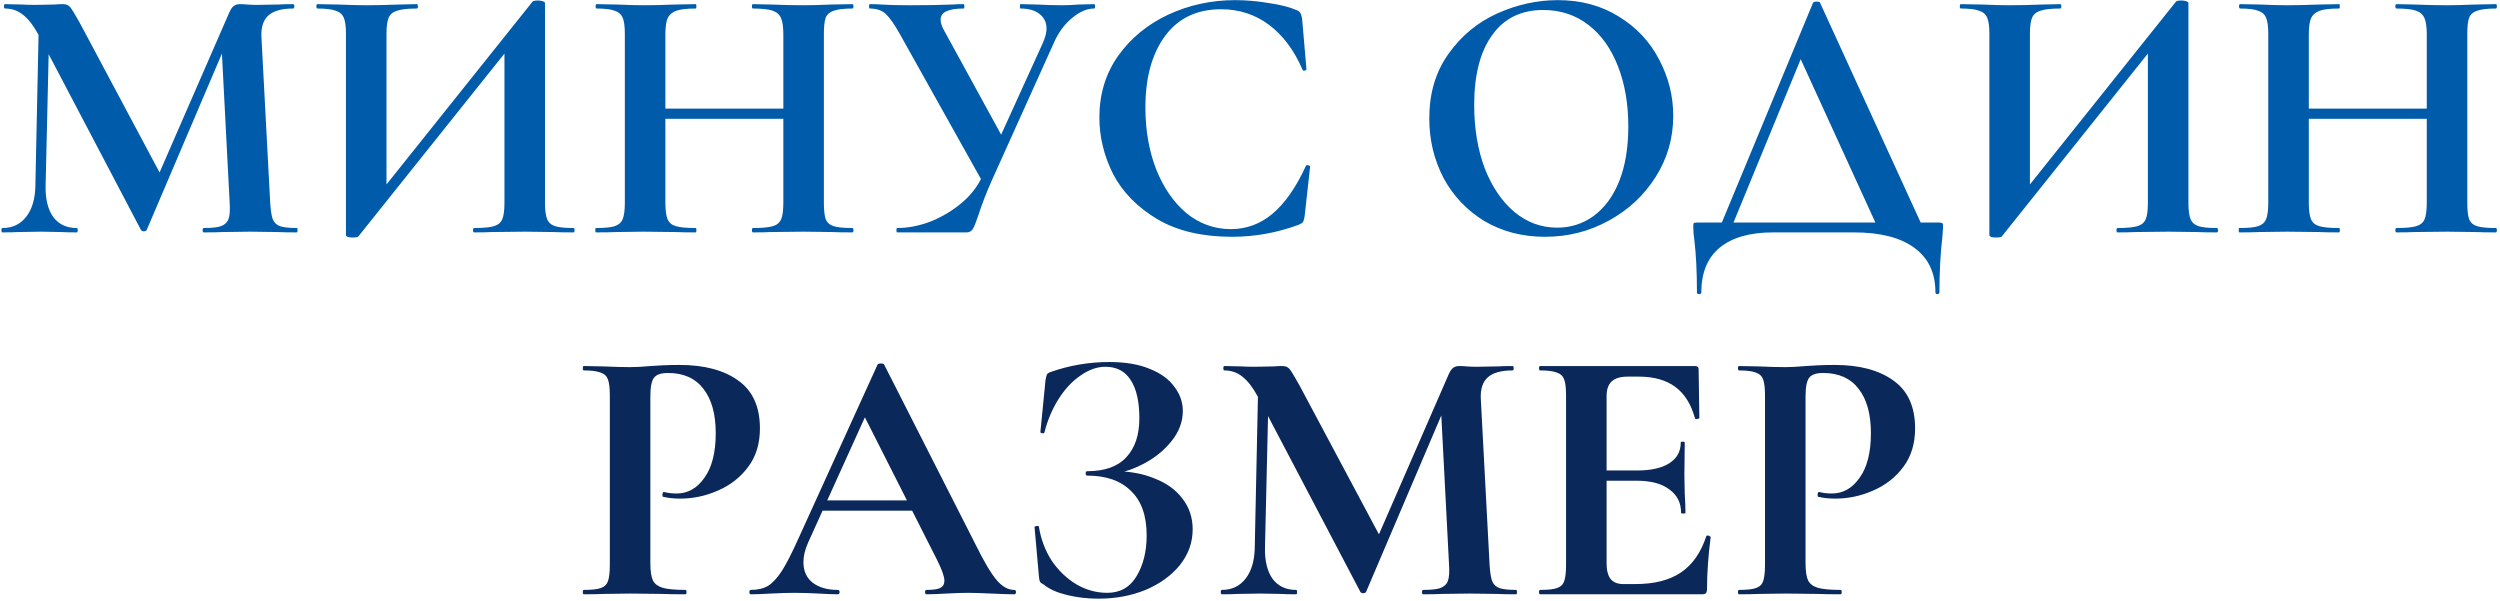 <?xml version="1.0" encoding="UTF-8"?> <svg xmlns="http://www.w3.org/2000/svg" width="753" height="181" viewBox="0 0 753 181" fill="none"><path d="M11.754 3.78L14.944 4L13.734 56.03C13.661 59.99 14.431 63.107 16.044 65.38C17.731 67.58 20.078 68.68 23.084 68.68C23.304 68.68 23.414 68.9 23.414 69.34C23.414 69.78 23.304 70 23.084 70C21.104 70 19.564 69.963 18.464 69.89L12.414 69.78L5.484 69.89C4.311 69.963 2.734 70 0.754 70C0.534 70 0.424 69.78 0.424 69.34C0.424 68.9 0.534 68.68 0.754 68.68C3.761 68.68 6.144 67.543 7.904 65.27C9.664 62.997 10.581 59.917 10.654 56.03L11.754 3.78ZM89.414 68.68C89.561 68.68 89.634 68.9 89.634 69.34C89.634 69.78 89.561 70 89.414 70C86.921 70 84.941 69.963 83.474 69.89L75.334 69.78L67.084 69.89C65.691 69.963 63.784 70 61.364 70C61.144 70 61.034 69.78 61.034 69.34C61.034 68.9 61.144 68.68 61.364 68.68C63.711 68.68 65.434 68.497 66.534 68.13C67.707 67.69 68.478 66.957 68.844 65.93C69.211 64.903 69.321 63.29 69.174 61.09L66.644 12.25L72.254 3.45L44.204 69.23C44.057 69.523 43.764 69.67 43.324 69.67C42.884 69.67 42.591 69.523 42.444 69.23L11.534 10.38C10.068 7.667 8.528 5.687 6.914 4.44C5.374 3.193 3.578 2.57 1.524 2.57C1.304 2.57 1.194 2.35 1.194 1.91C1.194 1.47 1.304 1.25 1.524 1.25L6.694 1.36C7.721 1.433 9.041 1.47 10.654 1.47L16.484 1.36C17.144 1.287 17.988 1.25 19.014 1.25C19.968 1.25 20.701 1.58 21.214 2.24C21.727 2.9 22.681 4.477 24.074 6.97L48.714 53.17L43.214 63.07L68.954 4C69.394 2.973 69.834 2.277 70.274 1.91C70.787 1.47 71.448 1.25 72.254 1.25C72.914 1.25 73.647 1.287 74.454 1.36C75.334 1.433 76.324 1.47 77.424 1.47L83.914 1.36C84.941 1.287 86.407 1.25 88.314 1.25C88.534 1.25 88.644 1.47 88.644 1.91C88.644 2.35 88.534 2.57 88.314 2.57C84.868 2.57 82.374 3.267 80.834 4.66C79.294 6.053 78.597 8.217 78.744 11.15L81.384 61.09C81.531 63.363 81.787 65.013 82.154 66.04C82.594 67.067 83.328 67.763 84.354 68.13C85.454 68.497 87.141 68.68 89.414 68.68ZM160.411 0.48C160.631 0.26 161.181 0.15 162.061 0.15C162.574 0.15 163.051 0.223 163.491 0.37C163.931 0.517 164.151 0.7 164.151 0.92V61.09C164.151 63.29 164.371 64.94 164.811 66.04C165.251 67.067 166.057 67.763 167.231 68.13C168.404 68.497 170.237 68.68 172.731 68.68C172.951 68.68 173.061 68.9 173.061 69.34C173.061 69.78 172.951 70 172.731 70C170.164 70 168.111 69.963 166.571 69.89L158.101 69.78L148.201 69.89C146.881 69.963 145.084 70 142.811 70C142.591 70 142.481 69.78 142.481 69.34C142.481 68.9 142.591 68.68 142.811 68.68C145.524 68.68 147.504 68.497 148.751 68.13C149.997 67.763 150.841 67.067 151.281 66.04C151.721 65.013 151.941 63.363 151.941 61.09V12.58L155.571 11.59L107.941 71.21C107.721 71.43 107.171 71.54 106.291 71.54C104.897 71.54 104.201 71.283 104.201 70.77V10.16C104.201 7.96 103.981 6.347 103.541 5.32C103.101 4.293 102.294 3.597 101.121 3.23C99.947 2.79 98.114 2.57 95.621 2.57C95.401 2.57 95.291 2.35 95.291 1.91C95.291 1.47 95.401 1.25 95.621 1.25L101.781 1.36C105.447 1.507 108.271 1.58 110.251 1.58C113.184 1.58 116.484 1.507 120.151 1.36L125.541 1.25C125.761 1.25 125.871 1.47 125.871 1.91C125.871 2.35 125.761 2.57 125.541 2.57C122.827 2.57 120.847 2.79 119.601 3.23C118.354 3.597 117.511 4.293 117.071 5.32C116.631 6.347 116.411 7.96 116.411 10.16V59.11L112.781 60.1L160.411 0.48ZM235.942 10.38C235.942 8.18 235.722 6.567 235.282 5.54C234.842 4.44 233.999 3.67 232.752 3.23C231.505 2.79 229.525 2.57 226.812 2.57C226.592 2.57 226.482 2.35 226.482 1.91C226.482 1.47 226.592 1.25 226.812 1.25L232.202 1.36C235.869 1.507 239.169 1.58 242.102 1.58C244.082 1.58 246.905 1.507 250.572 1.36L256.732 1.25C256.952 1.25 257.062 1.47 257.062 1.91C257.062 2.35 256.952 2.57 256.732 2.57C254.239 2.57 252.369 2.79 251.122 3.23C249.949 3.597 249.142 4.293 248.702 5.32C248.335 6.347 248.152 7.96 248.152 10.16V61.09C248.152 63.29 248.335 64.94 248.702 66.04C249.142 67.067 249.949 67.763 251.122 68.13C252.295 68.497 254.165 68.68 256.732 68.68C256.952 68.68 257.062 68.9 257.062 69.34C257.062 69.78 256.952 70 256.732 70C254.165 70 252.112 69.963 250.572 69.89L242.102 69.78L232.202 69.89C230.882 69.963 229.085 70 226.812 70C226.592 70 226.482 69.78 226.482 69.34C226.482 68.9 226.592 68.68 226.812 68.68C229.525 68.68 231.505 68.497 232.752 68.13C233.999 67.763 234.842 67.067 235.282 66.04C235.722 65.013 235.942 63.363 235.942 61.09V10.38ZM193.922 32.71H241.552V35.79H193.922V32.71ZM188.202 10.16C188.202 7.96 187.982 6.347 187.542 5.32C187.102 4.293 186.295 3.597 185.122 3.23C184.022 2.79 182.225 2.57 179.732 2.57C179.512 2.57 179.402 2.35 179.402 1.91C179.402 1.47 179.512 1.25 179.732 1.25L185.672 1.36C189.045 1.507 191.759 1.58 193.812 1.58C196.599 1.58 199.825 1.507 203.492 1.36L209.542 1.25C209.689 1.25 209.762 1.47 209.762 1.91C209.762 2.35 209.689 2.57 209.542 2.57C206.902 2.57 204.959 2.79 203.712 3.23C202.465 3.67 201.585 4.44 201.072 5.54C200.632 6.567 200.412 8.18 200.412 10.38V61.09C200.412 63.29 200.632 64.94 201.072 66.04C201.512 67.067 202.355 67.763 203.602 68.13C204.849 68.497 206.829 68.68 209.542 68.68C209.689 68.68 209.762 68.9 209.762 69.34C209.762 69.78 209.689 70 209.542 70C206.975 70 204.922 69.963 203.382 69.89L193.812 69.78L185.562 69.89C184.095 69.963 182.079 70 179.512 70C179.365 70 179.292 69.78 179.292 69.34C179.292 68.9 179.365 68.68 179.512 68.68C182.079 68.68 183.949 68.497 185.122 68.13C186.295 67.763 187.102 67.067 187.542 66.04C187.982 64.94 188.202 63.29 188.202 61.09V10.16ZM314.116 12.91C314.849 11.223 315.216 9.793 315.216 8.62C315.216 6.787 314.519 5.32 313.126 4.22C311.732 3.12 309.826 2.57 307.406 2.57C307.259 2.57 307.186 2.35 307.186 1.91C307.186 1.47 307.259 1.25 307.406 1.25L312.356 1.36C315.142 1.507 317.636 1.58 319.836 1.58C321.449 1.58 323.136 1.507 324.896 1.36L329.516 1.25C329.736 1.25 329.846 1.47 329.846 1.91C329.846 2.35 329.736 2.57 329.516 2.57C327.389 2.57 325.189 3.523 322.916 5.43C320.642 7.263 318.809 9.757 317.416 12.91L298.716 54.38C297.029 58.193 295.672 61.713 294.646 64.94C293.986 66.92 293.436 68.277 292.996 69.01C292.556 69.67 291.932 70 291.126 70H270.226C270.079 70 270.006 69.78 270.006 69.34C270.006 68.9 270.079 68.68 270.226 68.68C273.526 68.68 276.899 68.02 280.346 66.7C283.792 65.307 286.909 63.437 289.696 61.09C292.556 58.67 294.646 55.92 295.966 52.84L314.116 12.91ZM271.106 10.38C269.419 7.373 267.989 5.32 266.816 4.22C265.642 3.12 264.029 2.57 261.976 2.57C261.829 2.57 261.756 2.35 261.756 1.91C261.756 1.47 261.829 1.25 261.976 1.25C263.589 1.25 264.726 1.287 265.386 1.36C267.586 1.507 270.446 1.58 273.966 1.58C279.172 1.58 283.462 1.507 286.836 1.36C287.789 1.287 288.926 1.25 290.246 1.25C290.392 1.25 290.466 1.47 290.466 1.91C290.466 2.35 290.392 2.57 290.246 2.57C285.626 2.57 283.316 3.67 283.316 5.87C283.316 6.897 283.682 8.033 284.416 9.28L302.786 42.83L296.516 55.81L271.106 10.38ZM372.053 0.04C375.28 0.04 378.653 0.333 382.173 0.92C385.693 1.433 388.443 2.13 390.423 3.01C391.083 3.23 391.486 3.523 391.633 3.89C391.853 4.183 392.037 4.733 392.183 5.54L393.503 20.83C393.503 21.05 393.32 21.197 392.953 21.27C392.586 21.343 392.366 21.233 392.293 20.94C389.8 15.147 386.463 10.673 382.283 7.52C378.103 4.367 373.263 2.79 367.763 2.79C360.503 2.79 354.893 5.467 350.933 10.82C346.973 16.173 344.993 23.36 344.993 32.38C344.993 39.127 346.056 45.287 348.183 50.86C350.383 56.433 353.426 60.87 357.313 64.17C361.273 67.397 365.746 69.01 370.733 69.01C375.426 69.01 379.606 67.47 383.273 64.39C387.013 61.237 390.35 56.47 393.283 50.09C393.356 49.797 393.576 49.687 393.943 49.76C394.383 49.833 394.603 49.98 394.603 50.2L392.953 65.16C392.806 66.04 392.623 66.627 392.403 66.92C392.256 67.14 391.853 67.397 391.193 67.69C384.667 70.11 377.957 71.32 371.063 71.32C362.117 71.32 354.636 69.56 348.623 66.04C342.61 62.447 338.173 57.937 335.313 52.51C332.526 47.01 331.133 41.29 331.133 35.35C331.133 28.383 333.003 22.223 336.743 16.87C340.556 11.517 345.58 7.373 351.813 4.44C358.12 1.507 364.866 0.04 372.053 0.04ZM465.368 71.32C458.548 71.32 452.462 69.743 447.108 66.59C441.828 63.363 437.722 59.037 434.788 53.61C431.928 48.11 430.498 42.133 430.498 35.68C430.498 28.127 432.405 21.673 436.218 16.32C440.032 10.893 444.908 6.823 450.848 4.11C456.862 1.397 462.985 0.04 469.218 0.04C476.185 0.04 482.308 1.69 487.588 4.99C492.868 8.217 496.902 12.507 499.688 17.86C502.548 23.213 503.978 28.897 503.978 34.91C503.978 41.583 502.218 47.707 498.698 53.28C495.178 58.853 490.448 63.253 484.508 66.48C478.642 69.707 472.262 71.32 465.368 71.32ZM468.998 68.57C473.105 68.57 476.772 67.397 479.998 65.05C483.298 62.63 485.865 59.147 487.698 54.6C489.532 49.98 490.448 44.48 490.448 38.1C490.448 31.353 489.422 25.34 487.368 20.06C485.315 14.707 482.345 10.527 478.458 7.52C474.572 4.513 470.025 3.01 464.818 3.01C458.145 3.01 453.012 5.54 449.418 10.6C445.825 15.587 444.028 22.59 444.028 31.61C444.028 38.723 445.092 45.103 447.218 50.75C449.418 56.323 452.388 60.687 456.128 63.84C459.942 66.993 464.232 68.57 468.998 68.57ZM546.098 0.81C546.245 0.59 546.611 0.48 547.198 0.48C547.785 0.48 548.115 0.59 548.188 0.81L579.868 70H566.228L541.478 15.88L547.198 6.09L520.908 70H517.388L546.098 0.81ZM511.118 88.04C511.118 81.88 510.861 76.673 510.348 72.42C510.128 71.027 510.018 69.67 510.018 68.35C510.018 67.763 510.055 67.397 510.128 67.25C510.275 67.103 510.605 67.03 511.118 67.03H583.938C584.598 67.03 584.965 67.103 585.038 67.25C585.185 67.323 585.258 67.69 585.258 68.35C585.258 68.643 585.185 69.67 585.038 71.43C584.451 76.343 584.158 81.88 584.158 88.04C584.158 88.407 583.938 88.59 583.498 88.59C583.131 88.59 582.948 88.407 582.948 88.04C582.948 82.173 580.821 77.7 576.568 74.62C572.388 71.54 566.338 70 558.418 70H533.998C527.031 70 521.678 71.54 517.938 74.62C514.271 77.7 512.438 82.173 512.438 88.04C512.438 88.407 512.218 88.59 511.778 88.59C511.338 88.59 511.118 88.407 511.118 88.04ZM655.411 0.48C655.631 0.26 656.181 0.15 657.061 0.15C657.574 0.15 658.051 0.223 658.491 0.37C658.931 0.517 659.151 0.7 659.151 0.92V61.09C659.151 63.29 659.371 64.94 659.811 66.04C660.251 67.067 661.057 67.763 662.231 68.13C663.404 68.497 665.237 68.68 667.731 68.68C667.951 68.68 668.061 68.9 668.061 69.34C668.061 69.78 667.951 70 667.731 70C665.164 70 663.111 69.963 661.571 69.89L653.101 69.78L643.201 69.89C641.881 69.963 640.084 70 637.811 70C637.591 70 637.481 69.78 637.481 69.34C637.481 68.9 637.591 68.68 637.811 68.68C640.524 68.68 642.504 68.497 643.751 68.13C644.997 67.763 645.841 67.067 646.281 66.04C646.721 65.013 646.941 63.363 646.941 61.09V12.58L650.571 11.59L602.941 71.21C602.721 71.43 602.171 71.54 601.291 71.54C599.897 71.54 599.201 71.283 599.201 70.77V10.16C599.201 7.96 598.981 6.347 598.541 5.32C598.101 4.293 597.294 3.597 596.121 3.23C594.947 2.79 593.114 2.57 590.621 2.57C590.401 2.57 590.291 2.35 590.291 1.91C590.291 1.47 590.401 1.25 590.621 1.25L596.781 1.36C600.447 1.507 603.271 1.58 605.251 1.58C608.184 1.58 611.484 1.507 615.151 1.36L620.541 1.25C620.761 1.25 620.871 1.47 620.871 1.91C620.871 2.35 620.761 2.57 620.541 2.57C617.827 2.57 615.847 2.79 614.601 3.23C613.354 3.597 612.511 4.293 612.071 5.32C611.631 6.347 611.411 7.96 611.411 10.16V59.11L607.781 60.1L655.411 0.48ZM730.942 10.38C730.942 8.18 730.722 6.567 730.282 5.54C729.842 4.44 728.999 3.67 727.752 3.23C726.505 2.79 724.525 2.57 721.812 2.57C721.592 2.57 721.482 2.35 721.482 1.91C721.482 1.47 721.592 1.25 721.812 1.25L727.202 1.36C730.869 1.507 734.169 1.58 737.102 1.58C739.082 1.58 741.905 1.507 745.572 1.36L751.732 1.25C751.952 1.25 752.062 1.47 752.062 1.91C752.062 2.35 751.952 2.57 751.732 2.57C749.239 2.57 747.369 2.79 746.122 3.23C744.949 3.597 744.142 4.293 743.702 5.32C743.335 6.347 743.152 7.96 743.152 10.16V61.09C743.152 63.29 743.335 64.94 743.702 66.04C744.142 67.067 744.949 67.763 746.122 68.13C747.295 68.497 749.165 68.68 751.732 68.68C751.952 68.68 752.062 68.9 752.062 69.34C752.062 69.78 751.952 70 751.732 70C749.165 70 747.112 69.963 745.572 69.89L737.102 69.78L727.202 69.89C725.882 69.963 724.085 70 721.812 70C721.592 70 721.482 69.78 721.482 69.34C721.482 68.9 721.592 68.68 721.812 68.68C724.525 68.68 726.505 68.497 727.752 68.13C728.999 67.763 729.842 67.067 730.282 66.04C730.722 65.013 730.942 63.363 730.942 61.09V10.38ZM688.922 32.71H736.552V35.79H688.922V32.71ZM683.202 10.16C683.202 7.96 682.982 6.347 682.542 5.32C682.102 4.293 681.295 3.597 680.122 3.23C679.022 2.79 677.225 2.57 674.732 2.57C674.512 2.57 674.402 2.35 674.402 1.91C674.402 1.47 674.512 1.25 674.732 1.25L680.672 1.36C684.045 1.507 686.759 1.58 688.812 1.58C691.599 1.58 694.825 1.507 698.492 1.36L704.542 1.25C704.689 1.25 704.762 1.47 704.762 1.91C704.762 2.35 704.689 2.57 704.542 2.57C701.902 2.57 699.959 2.79 698.712 3.23C697.465 3.67 696.585 4.44 696.072 5.54C695.632 6.567 695.412 8.18 695.412 10.38V61.09C695.412 63.29 695.632 64.94 696.072 66.04C696.512 67.067 697.355 67.763 698.602 68.13C699.849 68.497 701.829 68.68 704.542 68.68C704.689 68.68 704.762 68.9 704.762 69.34C704.762 69.78 704.689 70 704.542 70C701.975 70 699.922 69.963 698.382 69.89L688.812 69.78L680.562 69.89C679.095 69.963 677.079 70 674.512 70C674.365 70 674.292 69.78 674.292 69.34C674.292 68.9 674.365 68.68 674.512 68.68C677.079 68.68 678.949 68.497 680.122 68.13C681.295 67.763 682.102 67.067 682.542 66.04C682.982 64.94 683.202 63.29 683.202 61.09V10.16Z" fill="#005BAA"></path><path d="M195.89 169.65C195.89 171.997 196.147 173.72 196.66 174.82C197.173 175.847 198.127 176.58 199.52 177.02C200.987 177.46 203.297 177.68 206.45 177.68C206.67 177.68 206.78 177.9 206.78 178.34C206.78 178.78 206.67 179 206.45 179C203.443 179 201.097 178.963 199.41 178.89L189.84 178.78L181.81 178.89C180.343 178.963 178.363 179 175.87 179C175.65 179 175.54 178.78 175.54 178.34C175.54 177.9 175.65 177.68 175.87 177.68C178.217 177.68 179.903 177.497 180.93 177.13C182.03 176.763 182.763 176.067 183.13 175.04C183.497 173.94 183.68 172.29 183.68 170.09V119.16C183.68 116.96 183.497 115.347 183.13 114.32C182.763 113.293 182.03 112.597 180.93 112.23C179.83 111.79 178.143 111.57 175.87 111.57C175.65 111.57 175.54 111.35 175.54 110.91C175.54 110.47 175.65 110.25 175.87 110.25L181.7 110.36C185.073 110.507 187.75 110.58 189.73 110.58C191.49 110.58 193.58 110.47 196 110.25C196.953 110.177 198.163 110.103 199.63 110.03C201.097 109.957 202.783 109.92 204.69 109.92C212.17 109.92 218.073 111.497 222.4 114.65C226.727 117.73 228.89 122.533 228.89 129.06C228.89 133.607 227.717 137.457 225.37 140.61C223.023 143.763 219.98 146.147 216.24 147.76C212.573 149.373 208.797 150.18 204.91 150.18C202.93 150.18 201.207 149.997 199.74 149.63C199.593 149.63 199.52 149.447 199.52 149.08C199.52 148.86 199.557 148.64 199.63 148.42C199.777 148.2 199.923 148.127 200.07 148.2C201.17 148.493 202.417 148.64 203.81 148.64C207.183 148.64 209.97 147.063 212.17 143.91C214.443 140.757 215.58 136.283 215.58 130.49C215.58 124.697 214.333 120.223 211.84 117.07C209.42 113.917 205.863 112.34 201.17 112.34C199.117 112.34 197.723 112.817 196.99 113.77C196.257 114.723 195.89 116.593 195.89 119.38V169.65ZM247.053 150.73H278.733L279.503 153.81H245.403L247.053 150.73ZM305.463 177.68C305.829 177.68 306.013 177.9 306.013 178.34C306.013 178.78 305.829 179 305.463 179C303.996 179 301.723 178.927 298.643 178.78C295.416 178.633 293.106 178.56 291.713 178.56C289.879 178.56 287.643 178.633 285.003 178.78C282.509 178.927 280.529 179 279.063 179C278.769 179 278.623 178.78 278.623 178.34C278.623 177.9 278.769 177.68 279.063 177.68C280.969 177.68 282.326 177.497 283.133 177.13C284.013 176.69 284.453 175.957 284.453 174.93C284.453 173.683 283.719 171.593 282.253 168.66L259.923 124.55L265.313 115.09L243.423 163.38C242.469 165.507 241.993 167.487 241.993 169.32C241.993 171.96 242.909 174.013 244.743 175.48C246.649 176.947 249.179 177.68 252.333 177.68C252.699 177.68 252.883 177.9 252.883 178.34C252.883 178.78 252.699 179 252.333 179C251.013 179 249.106 178.927 246.613 178.78C243.826 178.633 241.406 178.56 239.353 178.56C237.373 178.56 234.989 178.633 232.203 178.78C229.709 178.927 227.693 179 226.153 179C225.859 179 225.713 178.78 225.713 178.34C225.713 177.9 225.859 177.68 226.153 177.68C228.206 177.68 229.929 177.277 231.323 176.47C232.716 175.59 234.109 174.087 235.503 171.96C236.896 169.76 238.546 166.533 240.453 162.28L264.323 109.81C264.469 109.59 264.799 109.48 265.313 109.48C265.899 109.48 266.229 109.59 266.303 109.81L293.803 163.93C296.369 169.137 298.496 172.73 300.183 174.71C301.869 176.69 303.629 177.68 305.463 177.68ZM333.493 178.56C337.38 178.56 340.313 176.91 342.293 173.61C344.346 170.237 345.373 166.13 345.373 161.29C345.373 155.35 343.796 150.877 340.643 147.87C337.563 144.79 333.163 143.25 327.443 143.25C327.15 143.25 327.003 143.03 327.003 142.59C327.003 142.15 327.15 141.93 327.443 141.93C332.723 141.93 336.646 140.537 339.213 137.75C341.853 134.963 343.173 131.04 343.173 125.98C343.173 120.92 342.293 117.07 340.533 114.43C338.846 111.79 336.316 110.47 332.943 110.47C330.45 110.47 327.956 111.35 325.463 113.11C322.97 114.797 320.77 117.143 318.863 120.15C316.956 123.157 315.526 126.53 314.573 130.27C314.5 130.49 314.28 130.563 313.913 130.49C313.546 130.417 313.363 130.307 313.363 130.16L314.903 114.54C315.05 113.66 315.196 113.073 315.343 112.78C315.49 112.487 315.893 112.23 316.553 112.01C322.2 110.03 328.066 109.04 334.153 109.04C338.993 109.04 343.063 109.737 346.363 111.13C349.663 112.45 352.12 114.247 353.733 116.52C355.42 118.72 356.263 121.14 356.263 123.78C356.263 127.08 355.09 130.16 352.743 133.02C350.47 135.807 347.61 138.08 344.163 139.84C340.716 141.6 337.416 142.59 334.263 142.81L335.803 141.93C340.276 141.93 344.273 142.663 347.793 144.13C351.386 145.523 354.173 147.54 356.153 150.18C358.206 152.82 359.233 155.9 359.233 159.42C359.233 163.38 357.95 166.973 355.383 170.2C352.816 173.353 349.37 175.847 345.043 177.68C340.716 179.44 335.986 180.32 330.853 180.32C327.553 180.32 324.4 179.953 321.393 179.22C318.386 178.487 316.076 177.46 314.463 176.14C313.803 175.773 313.4 175.48 313.253 175.26C313.106 174.967 312.996 174.417 312.923 173.61L311.603 158.76C311.603 158.613 311.786 158.503 312.153 158.43C312.593 158.357 312.85 158.43 312.923 158.65C313.51 162.39 314.793 165.8 316.773 168.88C318.826 171.887 321.32 174.27 324.253 176.03C327.186 177.717 330.266 178.56 333.493 178.56ZM379.03 112.78L382.22 113L381.01 165.03C380.936 168.99 381.706 172.107 383.32 174.38C385.006 176.58 387.353 177.68 390.36 177.68C390.58 177.68 390.69 177.9 390.69 178.34C390.69 178.78 390.58 179 390.36 179C388.38 179 386.84 178.963 385.74 178.89L379.69 178.78L372.76 178.89C371.586 178.963 370.01 179 368.03 179C367.81 179 367.7 178.78 367.7 178.34C367.7 177.9 367.81 177.68 368.03 177.68C371.036 177.68 373.42 176.543 375.18 174.27C376.94 171.997 377.856 168.917 377.93 165.03L379.03 112.78ZM456.69 177.68C456.836 177.68 456.91 177.9 456.91 178.34C456.91 178.78 456.836 179 456.69 179C454.196 179 452.216 178.963 450.75 178.89L442.61 178.78L434.36 178.89C432.966 178.963 431.06 179 428.64 179C428.42 179 428.31 178.78 428.31 178.34C428.31 177.9 428.42 177.68 428.64 177.68C430.986 177.68 432.71 177.497 433.81 177.13C434.983 176.69 435.753 175.957 436.12 174.93C436.486 173.903 436.596 172.29 436.45 170.09L433.92 121.25L439.53 112.45L411.48 178.23C411.333 178.523 411.04 178.67 410.6 178.67C410.16 178.67 409.866 178.523 409.72 178.23L378.81 119.38C377.343 116.667 375.803 114.687 374.19 113.44C372.65 112.193 370.853 111.57 368.8 111.57C368.58 111.57 368.47 111.35 368.47 110.91C368.47 110.47 368.58 110.25 368.8 110.25L373.97 110.36C374.996 110.433 376.316 110.47 377.93 110.47L383.76 110.36C384.42 110.287 385.263 110.25 386.29 110.25C387.243 110.25 387.976 110.58 388.49 111.24C389.003 111.9 389.956 113.477 391.35 115.97L415.99 162.17L410.49 172.07L436.23 113C436.67 111.973 437.11 111.277 437.55 110.91C438.063 110.47 438.723 110.25 439.53 110.25C440.19 110.25 440.923 110.287 441.73 110.36C442.61 110.433 443.6 110.47 444.7 110.47L451.19 110.36C452.216 110.287 453.683 110.25 455.59 110.25C455.81 110.25 455.92 110.47 455.92 110.91C455.92 111.35 455.81 111.57 455.59 111.57C452.143 111.57 449.65 112.267 448.11 113.66C446.57 115.053 445.873 117.217 446.02 120.15L448.66 170.09C448.806 172.363 449.063 174.013 449.43 175.04C449.87 176.067 450.603 176.763 451.63 177.13C452.73 177.497 454.416 177.68 456.69 177.68ZM463.886 179C463.666 179 463.556 178.78 463.556 178.34C463.556 177.9 463.666 177.68 463.886 177.68C466.233 177.68 467.919 177.497 468.946 177.13C470.046 176.763 470.779 176.067 471.146 175.04C471.513 173.94 471.696 172.29 471.696 170.09V119.16C471.696 116.96 471.513 115.347 471.146 114.32C470.779 113.293 470.046 112.597 468.946 112.23C467.846 111.79 466.159 111.57 463.886 111.57C463.666 111.57 463.556 111.35 463.556 110.91C463.556 110.47 463.666 110.25 463.886 110.25H510.526C511.259 110.25 511.626 110.58 511.626 111.24L511.846 125.87C511.846 126.017 511.626 126.127 511.186 126.2C510.819 126.273 510.599 126.2 510.526 125.98C509.353 121.727 507.373 118.573 504.586 116.52C501.799 114.467 498.133 113.44 493.586 113.44H490.286C488.086 113.44 486.473 113.917 485.446 114.87C484.419 115.823 483.906 117.29 483.906 119.27V169.65C483.906 171.777 484.309 173.353 485.116 174.38C485.923 175.407 487.206 175.92 488.966 175.92H492.596C498.316 175.92 502.899 174.747 506.346 172.4C509.793 170.053 512.323 166.423 513.936 161.51C513.936 161.363 514.083 161.29 514.376 161.29C514.596 161.29 514.779 161.363 514.926 161.51C515.146 161.583 515.256 161.657 515.256 161.73C514.523 167.45 514.156 172.657 514.156 177.35C514.156 177.937 514.046 178.377 513.826 178.67C513.606 178.89 513.166 179 512.506 179H463.886ZM506.346 154.47C506.346 151.463 505.173 149.117 502.826 147.43C500.553 145.67 497.253 144.79 492.926 144.79H478.076V141.71H493.036C497.289 141.71 500.553 140.977 502.826 139.51C505.099 138.043 506.236 135.99 506.236 133.35C506.236 133.13 506.419 133.02 506.786 133.02C507.226 133.02 507.446 133.13 507.446 133.35L507.336 143.25L507.446 148.53C507.593 151.023 507.666 153.003 507.666 154.47C507.666 154.617 507.446 154.69 507.006 154.69C506.566 154.69 506.346 154.617 506.346 154.47ZM543.829 169.65C543.829 171.997 544.086 173.72 544.599 174.82C545.113 175.847 546.066 176.58 547.459 177.02C548.926 177.46 551.236 177.68 554.389 177.68C554.609 177.68 554.719 177.9 554.719 178.34C554.719 178.78 554.609 179 554.389 179C551.383 179 549.036 178.963 547.349 178.89L537.779 178.78L529.749 178.89C528.283 178.963 526.303 179 523.809 179C523.589 179 523.479 178.78 523.479 178.34C523.479 177.9 523.589 177.68 523.809 177.68C526.156 177.68 527.843 177.497 528.869 177.13C529.969 176.763 530.703 176.067 531.069 175.04C531.436 173.94 531.619 172.29 531.619 170.09V119.16C531.619 116.96 531.436 115.347 531.069 114.32C530.703 113.293 529.969 112.597 528.869 112.23C527.769 111.79 526.083 111.57 523.809 111.57C523.589 111.57 523.479 111.35 523.479 110.91C523.479 110.47 523.589 110.25 523.809 110.25L529.639 110.36C533.013 110.507 535.689 110.58 537.669 110.58C539.429 110.58 541.519 110.47 543.939 110.25C544.893 110.177 546.103 110.103 547.569 110.03C549.036 109.957 550.723 109.92 552.629 109.92C560.109 109.92 566.013 111.497 570.339 114.65C574.666 117.73 576.829 122.533 576.829 129.06C576.829 133.607 575.656 137.457 573.309 140.61C570.963 143.763 567.919 146.147 564.179 147.76C560.513 149.373 556.736 150.18 552.849 150.18C550.869 150.18 549.146 149.997 547.679 149.63C547.533 149.63 547.459 149.447 547.459 149.08C547.459 148.86 547.496 148.64 547.569 148.42C547.716 148.2 547.863 148.127 548.009 148.2C549.109 148.493 550.356 148.64 551.749 148.64C555.123 148.64 557.909 147.063 560.109 143.91C562.383 140.757 563.519 136.283 563.519 130.49C563.519 124.697 562.273 120.223 559.779 117.07C557.359 113.917 553.803 112.34 549.109 112.34C547.056 112.34 545.663 112.817 544.929 113.77C544.196 114.723 543.829 116.593 543.829 119.38V169.65Z" fill="#0A285A"></path></svg> 